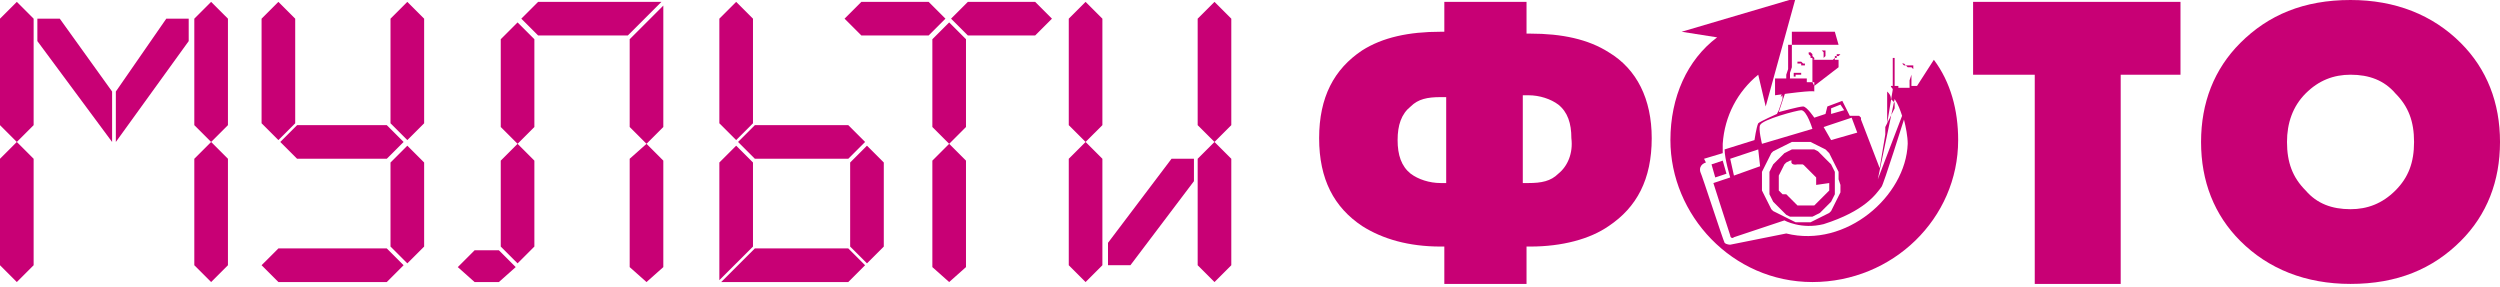 <svg width="340" height="39" viewBox="0 0 340 39" fill="none" xmlns="http://www.w3.org/2000/svg">
<g clip-path="url(#clip0)">
<path d="M268.34 10.161H276.726V38.612H288.415V10.161H296.547V0.254H268.34V10.161Z" fill="#C80075"/>
<path d="M26.426 2.54V17.02L28.713 19.306L31 17.02V2.54L28.713 0.254L26.426 2.54Z" fill="#C80075"/>
<path d="M0 2.54V17.02L2.287 19.306L4.574 17.02V2.54L2.287 0.254L0 2.54Z" fill="#C80075"/>
<path d="M0 36.072L2.287 38.359L4.574 36.072V21.593L2.287 19.307L0 21.593V36.072Z" fill="#C80075"/>
<path d="M5.082 2.541V5.589L15.246 19.307V12.448L8.131 2.541H5.082Z" fill="#C80075"/>
<path d="M15.754 12.448V19.307L25.664 5.589V2.541H22.615L15.754 12.448Z" fill="#C80075"/>
<path d="M26.426 36.072L28.713 38.359L31 36.072V21.593L28.713 19.307L26.426 21.593V36.072Z" fill="#C80075"/>
<path d="M40.404 21.592H52.602L54.889 19.306L52.602 17.02H40.404L38.117 19.306L40.404 21.592Z" fill="#C80075"/>
<path d="M37.861 33.785L35.574 36.071L37.861 38.358H52.6L54.887 36.071L52.6 33.785H37.861Z" fill="#C80075"/>
<path d="M53.109 2.54V16.766L55.396 19.052L57.683 16.766V2.54L55.396 0.254L53.109 2.54Z" fill="#C80075"/>
<path d="M53.109 22.101V33.532L55.396 35.818L57.683 33.532V22.101L55.396 19.814L53.109 22.101Z" fill="#C80075"/>
<path d="M40.148 16.766V2.54L37.861 0.254L35.574 2.54V16.766L37.861 19.052L40.148 16.766Z" fill="#C80075"/>
<path d="M85.637 36.326L87.924 38.359L90.211 36.326V21.847L87.924 19.561L85.637 21.593V36.326Z" fill="#C80075"/>
<path d="M73.185 0.254L70.898 2.54L73.185 4.826H85.383L89.957 0.254H73.185Z" fill="#C80075"/>
<path d="M85.637 17.273L87.924 19.56L90.211 17.273V0.762L85.637 5.334V17.273Z" fill="#C80075"/>
<path d="M68.102 33.532L70.389 35.818L72.675 33.532V21.847L70.389 19.561L68.102 21.847V33.532Z" fill="#C80075"/>
<path d="M68.102 5.335V17.274L70.389 19.561L72.675 17.274V5.335L70.389 3.049L68.102 5.335Z" fill="#C80075"/>
<path d="M64.545 34.039L62.258 36.325L64.545 38.358H67.848L70.135 36.325L67.848 34.039H64.545Z" fill="#C80075"/>
<path d="M102.662 21.592H115.367L117.654 19.306L115.367 17.02H102.662L100.375 19.306L102.662 21.592Z" fill="#C80075"/>
<path d="M115.621 22.101V33.532L117.908 35.818L120.196 33.532V22.101L117.908 19.814L115.621 22.101Z" fill="#C80075"/>
<path d="M102.406 16.766V2.54L100.119 0.254L97.832 2.54V16.766L100.119 19.052L102.406 16.766Z" fill="#C80075"/>
<path d="M102.66 33.785L98.086 38.358H115.365L117.652 36.071L115.365 33.785H102.66Z" fill="#C80075"/>
<path d="M102.406 22.101L100.119 19.814L97.832 22.101V38.104L102.406 33.532V22.101Z" fill="#C80075"/>
<path d="M131.63 0.254L129.344 2.54L131.63 4.826H140.778L143.065 2.54L140.778 0.254H131.63Z" fill="#C80075"/>
<path d="M126.801 5.335V17.274L129.087 19.561L131.374 17.274V5.335L129.087 3.049L126.801 5.335Z" fill="#C80075"/>
<path d="M126.295 0.254H117.146L114.859 2.54L117.146 4.826H126.295L128.582 2.54L126.295 0.254Z" fill="#C80075"/>
<path d="M126.801 36.326L129.087 38.359L131.374 36.326V21.847L129.087 19.561L126.801 21.847V36.326Z" fill="#C80075"/>
<path d="M145.352 2.54V17.02L147.638 19.306L149.925 17.02V2.54L147.638 0.254L145.352 2.54Z" fill="#C80075"/>
<path d="M150.688 33.023V36.071H153.737L162.376 24.64V21.592H159.327L150.688 33.023Z" fill="#C80075"/>
<path d="M162.883 2.54V17.02L165.171 19.306L167.457 17.02V2.54L165.171 0.254L162.883 2.54Z" fill="#C80075"/>
<path d="M162.883 36.072L165.171 38.359L167.457 36.072V21.593L165.171 19.307L162.883 21.593V36.072Z" fill="#C80075"/>
<path d="M145.352 36.072L147.638 38.359L149.925 36.072V21.593L147.638 19.307L145.352 21.593V36.072Z" fill="#C80075"/>
<path d="M218.79 7.113C215.995 5.334 212.437 4.572 208.117 4.572H207.608V0.254H196.428V4.318H195.92C191.599 4.318 188.042 5.08 185.247 6.859C181.435 9.399 179.402 13.209 179.402 18.798C179.402 24.386 181.435 28.197 185.247 30.737C188.042 32.515 191.599 33.531 195.92 33.531H196.428V38.612H207.608V33.531H208.117C212.437 33.531 216.249 32.515 218.79 30.737C222.602 28.197 224.634 24.386 224.634 18.798C224.634 13.463 222.602 9.399 218.79 7.113ZM196.682 24.894H195.92C194.395 24.894 192.87 24.386 191.854 23.624C190.584 22.608 190.075 21.084 190.075 19.052C190.075 17.02 190.584 15.495 191.854 14.479C192.87 13.463 194.141 13.209 195.92 13.209H196.682V24.894ZM211.929 23.624C210.912 24.64 209.642 24.894 207.863 24.894H207.1V12.955H207.863C209.388 12.955 210.912 13.463 211.929 14.225C213.2 15.241 213.707 16.766 213.707 18.798C213.961 20.83 213.2 22.608 211.929 23.624Z" fill="#C80075"/>
<path d="M319.672 0C313.319 0 308.492 2.032 304.68 5.843C301.122 9.399 299.344 13.971 299.344 19.306C299.344 24.641 301.122 29.213 304.68 32.769C308.492 36.58 313.573 38.612 319.672 38.612C326.025 38.612 330.853 36.58 334.665 32.769C338.223 29.213 340.001 24.641 340.001 19.306C340.001 13.971 338.223 9.399 334.665 5.843C330.853 2.032 325.772 0 319.672 0ZM325.772 25.911C323.992 27.689 321.96 28.451 319.672 28.451C317.131 28.451 315.099 27.689 313.573 25.911C311.795 24.133 311.032 22.1 311.032 19.306C311.032 16.766 311.795 14.479 313.573 12.701C315.353 10.923 317.385 10.161 319.672 10.161C322.214 10.161 324.246 10.923 325.772 12.701C327.55 14.479 328.312 16.512 328.312 19.306C328.312 22.1 327.55 24.133 325.772 25.911Z" fill="#C80075"/>
<path d="M232.766 22.354L233.274 24.132L234.798 23.624L234.29 21.846L232.766 22.354Z" fill="#C80075"/>
<path d="M259.192 8.891L259.446 9.145H259.7H259.955L260.208 9.399V9.145V8.891H259.955H259.7H259.446H259.192L258.938 8.637H258.684L258.938 8.891H259.192Z" fill="#C80075"/>
<path d="M249.538 23.879V23.371L249.284 22.863L249.031 22.355L248.777 22.101L248.522 21.846L248.268 21.593L248.014 21.338L247.76 21.084L247.506 20.83L247.251 20.576L246.743 20.322H246.235H245.727H245.219H244.711H244.202H243.694L243.185 20.576L242.677 20.83L242.424 21.084L242.17 21.338L241.916 21.593L241.661 21.846L241.407 22.101L241.153 22.355L240.899 22.863L240.645 23.371V23.879V24.387V24.895V25.403V25.911V26.419L240.899 26.927L241.153 27.435L241.407 27.689L241.661 27.943L241.916 28.197L242.17 28.451L242.424 28.705L242.677 28.959L242.931 29.213L243.44 29.467H243.948H244.456H244.965H245.473H245.98H246.489L246.997 29.213L247.506 28.959L247.76 28.705L248.014 28.451L248.268 28.197L248.522 27.943L248.777 27.689L249.031 27.435L249.284 26.927L249.538 26.419V25.911V25.403V24.895V24.387V23.879ZM248.777 24.895V25.403V25.911L248.522 26.165L248.268 26.419L248.014 26.673L247.76 26.927L247.506 27.181L247.251 27.435L246.997 27.689L246.743 27.943H246.489H246.235H245.98H245.727H245.473H245.219H244.965H244.711H244.456L244.202 27.689L243.948 27.435L243.694 27.181L243.44 26.927L243.185 26.673L242.931 26.419H242.424L242.17 26.165L241.916 25.911V25.657V25.403V24.895V24.387V23.879L242.17 23.371L242.424 22.863L242.677 22.355L242.931 22.101L243.44 21.846H243.694H243.948H244.202H244.456H244.711L244.965 22.101L245.219 22.355L245.473 22.608L245.727 22.863L245.98 23.117L246.235 23.371L246.489 23.625L246.743 23.879L246.997 24.133V24.387V24.641V25.149L248.777 24.895Z" fill="#C80075"/>
<path d="M260.719 11.685H259.956V11.431V10.923V10.161V9.399V10.161L259.702 10.923V11.685V11.939H258.178V11.685V10.923V10.161V9.399V8.637V7.875V8.637V9.399V10.161V10.923V11.431V11.685H257.415V11.431V10.669V9.907V9.145V8.383V7.875H257.67H257.924H258.178H258.431H258.685H258.939H258.685H258.431H258.178H257.924H257.67H257.415V7.621V6.859V6.097V6.859V7.621V7.875H257.161H257.415H257.67V8.129V8.891V9.653V10.415V11.177V11.685H257.161C257.161 11.939 257.415 11.939 257.415 12.193L255.636 22.862L253.095 16.258V16.004L252.841 15.75H252.587H252.333H252.078H251.825H251.571L250.554 13.717L248.522 14.48L248.268 15.496L246.742 16.004C246.742 16.004 245.726 14.48 245.218 14.48C244.71 14.48 241.915 15.242 241.915 15.242L242.169 14.48L242.422 13.717L242.676 12.956L242.931 12.193L243.185 11.431L243.439 10.669V9.907L243.693 9.145V8.383V7.621V6.859V6.097V5.335V4.573V4.319H243.947H244.202H244.456H244.71H244.964H245.218H245.472H245.726H245.98H246.234H246.488H246.742H246.997H247.251H247.505H247.759H248.013H248.268H248.522H248.776H249.029H249.283H249.537H250.046H250.554H251.063H251.571H252.078H252.587H253.095H253.604H254.112H254.62H255.129H255.636H256.144H256.653H257.161H257.67H257.161H256.653H256.144H255.636H255.129H254.62H254.112H253.604H253.095H252.587H252.078H251.571H251.063H250.554H250.046H249.537L250.046 6.097H249.792H249.537H249.283H249.029H248.776H248.522H248.268H248.013H247.759H247.505H247.251H246.997H246.742H246.234H245.726H245.218H244.71H244.202H243.693H243.185V5.843V6.097H242.931H243.185V6.351V7.113V7.875V8.637V9.399L242.931 10.161V10.923L242.676 11.685L242.422 12.447L242.169 13.209L242.422 12.956V13.463L242.169 14.226L241.915 14.988L241.661 15.496C241.661 15.496 239.373 16.512 239.12 16.766C238.866 17.274 238.611 19.052 238.611 19.052L234.545 20.322C234.545 21.592 235.308 24.133 235.308 24.133L233.02 24.895C233.02 24.895 234.8 30.483 235.308 32.008C235.308 32.261 235.562 32.515 235.816 32.261C237.34 31.753 242.676 29.975 242.676 29.975C242.676 29.975 244.964 31.245 248.013 30.483C253.604 28.705 255.129 26.419 255.89 25.403C256.144 25.149 258.939 16.258 258.939 16.258C259.194 17.274 259.448 18.544 259.448 19.56C259.194 26.673 251.063 33.786 242.931 31.753L235.308 33.278C235.308 33.278 234.799 33.278 234.545 33.023C234.291 32.515 231.496 23.879 231.242 23.37C230.988 22.355 232.004 22.1 232.004 22.1L231.75 21.592L234.291 20.83V19.56C234.545 15.75 236.324 12.447 239.12 10.161L240.135 14.48L244.202 -0.254L228.701 4.319L233.529 5.081C229.464 8.129 227.176 13.209 227.176 19.052C227.176 29.213 235.562 38.358 246.488 38.358C257.415 38.358 266.309 29.721 266.309 19.052C266.309 14.988 265.292 11.177 263.006 8.129L260.719 11.685ZM235.816 23.879L235.308 21.592L239.12 20.322L239.373 22.608L235.816 23.879ZM249.029 19.052L248.013 17.274L251.825 16.004L252.587 18.036L249.029 19.052ZM250.3 14.226L250.808 14.988L249.029 15.496V14.734L250.3 14.226ZM239.627 19.56C239.627 19.56 239.12 17.528 239.373 17.02C239.627 16.258 244.456 14.988 244.964 14.988C245.726 14.988 246.488 17.528 246.488 17.528L239.627 19.56ZM250.3 25.149V25.657V26.165L250.046 26.673L249.792 27.181L249.537 27.689L249.283 28.197L249.029 28.705L248.776 28.959L248.268 29.213L247.759 29.467L247.251 29.721L246.742 29.975L246.234 30.229H245.726H245.218H244.71H244.202L243.693 29.975L243.185 29.721L242.676 29.467L242.169 29.213L241.661 28.959L241.152 28.705L240.898 28.451L240.644 27.943L240.39 27.435L240.135 26.927L239.881 26.419L239.627 25.911V25.403V24.895V24.387V23.879V23.37L239.881 22.862L240.135 22.355L240.39 21.846L240.644 21.338L240.898 20.83L241.152 20.576L241.661 20.322L242.169 20.068L242.676 19.814L243.185 19.56L243.693 19.306H244.202H244.71H245.218H245.726H246.234L246.742 19.56L247.251 19.814L247.759 20.068L248.268 20.322L248.522 20.576L248.776 20.83L249.029 21.338L249.283 21.846L249.537 22.355L249.792 22.862L250.046 23.37V23.879V24.387L250.3 25.149ZM256.399 18.29L256.653 17.528V16.766V16.004V15.242V14.48V13.717V12.956V12.447C256.907 12.701 257.161 12.956 257.161 13.463L257.67 13.972V14.734L257.415 15.242L257.161 15.75L256.907 16.258L256.653 16.766L256.399 17.274V18.29ZM258.685 15.75L255.382 24.387L257.67 13.463C258.178 14.226 258.431 14.988 258.685 15.75Z" fill="#C80075"/>
<path d="M244.711 21.338C243.44 21.338 243.186 22.608 244.457 22.354C245.473 22.354 245.727 22.354 247.506 22.608C247.76 22.608 246.489 21.338 244.711 21.338Z" fill="#C80075"/>
<path d="M244.707 8.637H244.96V8.891H245.215H245.469H245.723V9.145V8.891H245.469V8.637H245.215L244.96 8.383H244.707V8.129V8.383H244.453V8.637H244.707Z" fill="#C80075"/>
<path d="M244.199 11.686V11.94H244.453H244.708V11.686H244.961V11.432H245.215H245.469V11.178H245.215V11.432H244.961H244.708H244.453V11.686H244.199Z" fill="#C80075"/>
<path d="M244.708 9.906H244.454H244.2H243.945V10.16V10.414H244.2V10.16H244.454H244.708H244.961H245.215H244.961V9.906H244.708Z" fill="#C80075"/>
<path d="M246.742 12.447V12.193V11.939V11.685V11.431V11.177H246.996H247.251H247.505H247.759H248.013H247.759H247.505H247.251H246.996H246.742H246.488H246.234H245.98H245.725V10.923V10.669H245.471H245.218H244.964H244.71H244.456H244.201H243.947H243.693H243.439H243.185H242.93H242.676H242.422H242.168H241.915H241.66H241.406V10.923V11.177V11.431V11.685V11.939V12.193V12.447V12.701V12.955C246.742 12.193 246.742 12.447 246.742 12.447ZM246.742 11.685L246.488 11.177V10.923V10.669V10.415V10.161V9.907V9.653V9.399V9.145V8.891V8.637V8.383V8.129H246.742H246.996H247.251H247.505H247.759H248.013H248.267H248.521H248.775H249.029H249.283H249.537H249.792H250.046V8.383V8.637V8.891V9.145L246.742 11.685Z" fill="#C80075"/>
<path d="M246.743 7.875L246.489 7.621V7.367L246.235 7.113H245.98V7.367L246.235 7.621V7.875H246.489V8.129H246.743V7.875Z" fill="#C80075"/>
<path d="M248.265 7.621V7.367V7.113V6.859H248.519H248.265H248.012H247.758L248.012 7.113V7.367V7.621V8.13V7.875L248.265 7.621Z" fill="#C80075"/>
<path d="M249.285 8.383L249.539 8.129V7.875H249.794V7.621H250.048L250.302 7.367H250.048H249.794V7.113V7.367V7.621H249.539V7.875L249.285 8.129V8.383Z" fill="#C80075"/>
</g>
<defs>
<clipPath id="clip0">
<rect width="340" height="38.612" fill="white"/>
</clipPath>
</defs>
</svg>
